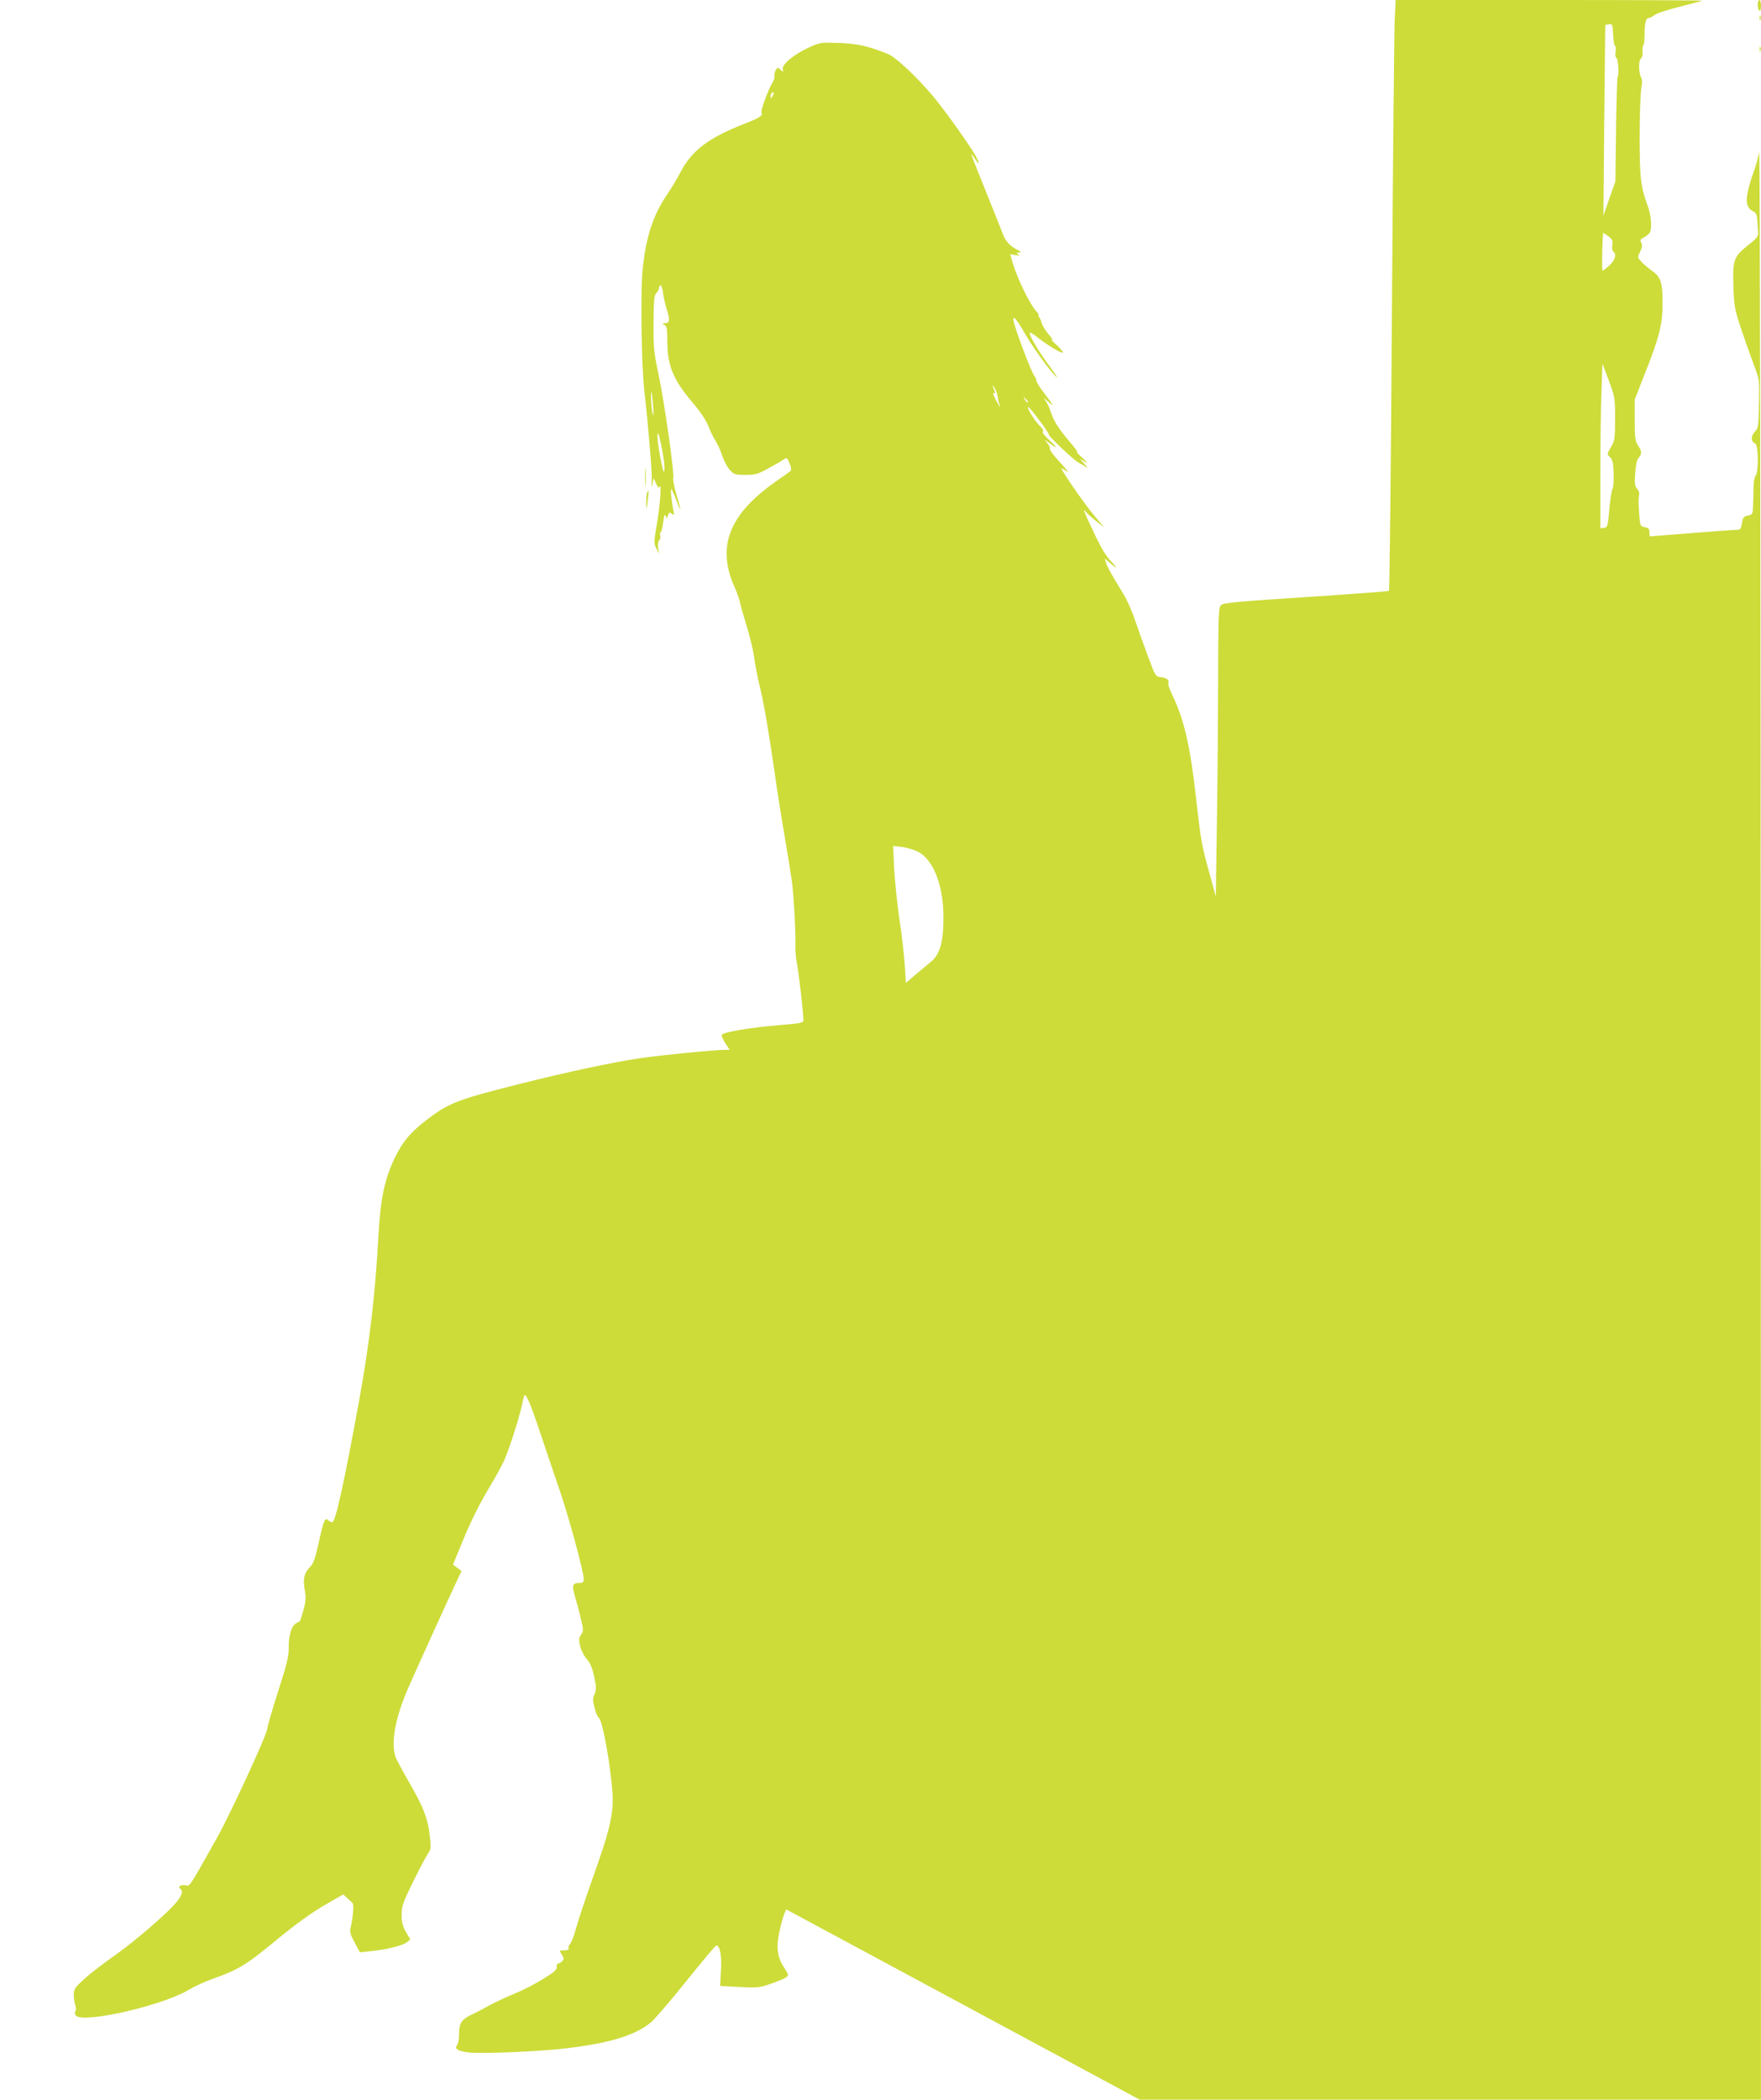 <?xml version="1.0" standalone="no"?>
<!DOCTYPE svg PUBLIC "-//W3C//DTD SVG 20010904//EN"
 "http://www.w3.org/TR/2001/REC-SVG-20010904/DTD/svg10.dtd">
<svg version="1.0" xmlns="http://www.w3.org/2000/svg"
 width="1074pt" height="1280pt" viewBox="0 0 1074 1280"
 preserveAspectRatio="xMidYMid meet">
<g transform="translate(0,1280) scale(0.1,-0.1)"
fill="#cddc39" stroke="none">
<path d="M8506 12678 c-3 -68 -11 -877 -17 -1798 -6 -921 -14 -1678 -18 -1682
-3 -3 -231 -20 -506 -38 -405 -26 -503 -35 -517 -48 -17 -14 -18 -52 -19 -496
-1 -265 -4 -661 -8 -881 l-6 -400 -38 138 c-49 177 -53 201 -82 457 -35 318
-73 483 -144 630 -16 33 -28 67 -26 73 8 21 -9 35 -44 39 -34 3 -34 4 -82 133
-27 72 -62 171 -79 221 -17 50 -47 118 -67 150 -77 127 -101 170 -108 194 l-7
25 23 -20 c54 -46 61 -46 17 1 -33 34 -65 87 -107 178 -63 133 -70 151 -48
125 6 -9 34 -33 61 -55 l50 -39 -63 75 c-51 61 -154 207 -196 279 -5 8 7 4 26
-9 24 -17 13 -2 -34 49 -38 40 -66 78 -64 84 3 7 -5 23 -17 37 -20 23 -19 23
17 -3 50 -38 47 -26 -8 24 -27 25 -41 45 -35 49 6 4 0 16 -15 30 -33 31 -90
123 -73 118 13 -5 127 -158 125 -168 -3 -9 155 -158 182 -171 14 -7 35 -20 46
-28 11 -9 7 0 -10 19 l-30 34 30 -18 c23 -13 19 -7 -15 24 -25 23 -39 38 -31
34 8 -4 -11 23 -42 59 -69 81 -100 129 -117 182 -7 22 -20 51 -29 65 l-15 25
27 -24 c39 -35 33 -23 -23 50 -27 35 -50 71 -50 80 0 8 -4 19 -10 25 -19 19
-130 315 -130 348 0 24 25 -7 70 -86 51 -89 159 -238 195 -268 10 -8 -10 21
-42 65 -63 84 -123 183 -123 204 0 7 19 -3 43 -22 54 -44 140 -97 158 -97 7 0
-9 21 -36 46 -28 25 -41 40 -30 33 11 -8 3 6 -18 31 -21 24 -40 56 -44 70 -3
14 -10 31 -16 38 -5 6 -6 12 -3 12 4 0 0 7 -9 17 -40 39 -119 200 -149 301
l-15 53 32 -6 c24 -5 28 -4 17 4 -13 9 -12 11 5 11 16 1 14 4 -10 17 -49 25
-73 53 -91 102 -10 25 -55 141 -102 256 -100 248 -101 252 -68 200 29 -45 34
-40 10 8 -31 60 -195 290 -268 376 -102 120 -224 233 -271 252 -122 49 -182
62 -296 67 -115 4 -116 4 -191 -30 -90 -42 -162 -103 -154 -131 4 -18 4 -18
-14 -2 -17 16 -19 15 -30 -5 -6 -12 -9 -27 -7 -34 3 -8 -4 -28 -15 -46 -25
-42 -71 -168 -64 -178 10 -17 -12 -31 -110 -69 -211 -83 -315 -161 -382 -290
-23 -43 -57 -100 -76 -128 -92 -131 -137 -267 -157 -473 -13 -131 -7 -579 10
-727 26 -231 49 -505 46 -555 -3 -44 -2 -48 4 -20 l8 35 15 -34 c8 -19 17 -28
19 -22 15 44 6 -106 -13 -212 -20 -121 -21 -129 -5 -160 l17 -32 -6 33 c-3 19
-1 39 6 47 7 8 10 21 7 30 -4 8 -2 17 2 20 5 2 12 31 16 62 5 42 10 52 15 38
7 -19 7 -19 14 3 7 20 10 21 24 10 14 -11 15 -9 9 18 -12 63 -19 139 -12 132
4 -4 18 -35 31 -70 30 -82 30 -64 -1 40 -13 45 -22 89 -19 97 9 22 -54 465
-89 630 -29 137 -32 165 -31 317 1 140 4 169 18 183 9 9 16 23 16 31 0 8 4 14
9 14 6 0 12 -21 15 -47 4 -27 13 -69 21 -94 22 -67 20 -89 -7 -89 -21 -1 -21
-2 -5 -11 14 -8 17 -25 17 -98 0 -149 35 -235 154 -375 48 -56 83 -110 96
-143 11 -29 31 -70 44 -91 13 -20 32 -61 41 -91 10 -29 30 -67 45 -85 27 -29
33 -31 97 -31 60 0 76 5 136 38 37 20 79 44 92 53 25 16 25 16 41 -21 8 -21
12 -41 7 -45 -4 -4 -44 -32 -88 -63 -288 -201 -366 -398 -255 -646 16 -36 32
-82 35 -101 4 -19 22 -82 40 -140 18 -58 39 -143 45 -190 6 -47 22 -128 35
-180 26 -106 53 -268 91 -530 13 -96 40 -265 59 -375 19 -110 39 -236 45 -280
11 -82 24 -314 21 -395 -1 -25 3 -70 9 -100 11 -55 40 -307 40 -346 0 -20 -8
-22 -142 -33 -180 -15 -350 -43 -356 -60 -2 -6 8 -30 22 -51 l26 -40 -27 0
c-63 0 -388 -32 -518 -51 -160 -23 -451 -85 -747 -160 -362 -91 -418 -112
-548 -210 -103 -78 -152 -135 -200 -233 -63 -129 -89 -250 -101 -466 -20 -370
-55 -668 -118 -1015 -96 -525 -145 -745 -165 -745 -7 0 -17 5 -24 12 -20 20
-28 0 -57 -132 -20 -92 -33 -131 -50 -148 -39 -39 -48 -74 -37 -141 9 -51 8
-71 -7 -126 -10 -36 -20 -67 -22 -68 -2 -1 -13 -7 -23 -13 -28 -15 -47 -79
-45 -149 1 -50 -10 -96 -65 -267 -36 -113 -66 -216 -66 -227 0 -32 -223 -516
-307 -666 -177 -315 -164 -294 -193 -288 -28 5 -49 -10 -30 -22 22 -14 7 -49
-42 -102 -73 -77 -236 -216 -343 -293 -119 -85 -171 -126 -222 -174 -36 -33
-43 -47 -43 -77 0 -21 4 -48 9 -62 5 -13 5 -30 1 -37 -5 -9 -4 -20 2 -27 42
-51 530 60 690 157 35 21 102 52 150 68 149 53 202 85 368 222 135 112 242
189 343 245 l80 46 26 -23 c14 -13 29 -27 33 -32 7 -11 0 -94 -13 -145 -7 -29
-3 -43 24 -93 l32 -60 65 7 c94 9 196 34 221 54 l22 18 -27 45 c-20 35 -26 58
-26 105 0 55 7 74 71 204 39 79 79 155 90 170 18 25 18 35 10 112 -12 102 -40
174 -126 322 -35 61 -71 128 -80 148 -34 82 -6 243 75 427 47 108 244 541 288
634 l37 79 -26 19 -26 20 68 165 c41 99 99 214 144 289 41 68 86 149 100 180
29 66 88 248 105 324 6 30 14 62 17 70 8 25 38 -44 97 -222 30 -90 82 -244
116 -343 61 -177 150 -506 150 -552 0 -17 -6 -23 -22 -23 -48 0 -52 -12 -30
-86 11 -38 28 -100 36 -137 15 -62 15 -70 0 -92 -14 -21 -15 -32 -5 -73 7 -26
25 -60 40 -77 26 -28 39 -65 55 -160 2 -16 -1 -41 -8 -54 -11 -20 -11 -34 -1
-78 7 -30 19 -59 28 -66 22 -18 68 -271 82 -448 9 -117 -11 -217 -86 -431 -95
-272 -117 -338 -139 -415 -11 -40 -26 -78 -34 -85 -7 -7 -11 -19 -8 -26 2 -8
-7 -12 -27 -12 -31 0 -31 0 -15 -25 13 -20 14 -28 4 -40 -7 -8 -18 -15 -25
-15 -7 0 -11 -8 -9 -17 2 -11 -6 -25 -22 -37 -65 -46 -160 -99 -241 -132 -48
-20 -117 -52 -153 -72 -36 -20 -81 -44 -102 -53 -63 -30 -78 -52 -78 -117 0
-32 -5 -63 -12 -70 -21 -21 9 -39 80 -45 91 -8 452 8 604 28 259 33 402 78
498 156 23 19 120 132 216 252 96 119 178 217 183 217 22 0 34 -63 28 -154
l-5 -93 116 -6 c108 -6 123 -5 192 19 41 14 84 32 94 39 18 13 17 16 -12 61
-41 62 -49 120 -29 215 9 42 22 90 29 108 l13 31 1078 -580 1078 -580 1894 0
1895 0 -1 5963 c-1 3446 -5 5940 -10 5909 -5 -28 -18 -78 -30 -110 -57 -156
-60 -224 -9 -249 19 -10 26 -21 27 -50 1 -21 4 -53 5 -72 3 -32 -2 -39 -62
-87 -87 -70 -93 -88 -88 -249 4 -121 7 -139 47 -260 24 -71 59 -170 78 -220
34 -90 34 -90 31 -237 -3 -138 -4 -148 -26 -171 -25 -27 -24 -60 3 -71 20 -7
21 -175 3 -195 -7 -7 -13 -36 -13 -64 0 -29 -2 -80 -3 -113 -2 -60 -3 -62 -32
-67 -26 -6 -31 -12 -36 -47 -6 -35 -10 -40 -33 -40 -14 0 -138 -9 -276 -20
-137 -11 -251 -20 -252 -20 -2 0 -3 11 -3 25 0 20 -6 27 -29 31 -28 6 -28 8
-34 87 -4 45 -4 92 -1 105 4 15 0 30 -11 42 -15 17 -17 32 -12 96 3 48 11 82
21 93 21 23 20 40 -4 76 -17 26 -20 47 -20 155 l0 124 59 151 c92 231 111 307
111 437 0 125 -11 160 -63 196 -18 12 -46 36 -62 52 -29 30 -29 30 -12 65 13
27 14 41 7 55 -9 16 -6 22 19 34 16 9 31 23 35 31 12 32 6 105 -14 157 -43
117 -50 173 -50 424 0 133 5 265 10 294 6 30 6 58 1 64 -16 21 -20 105 -4 118
8 7 13 25 11 44 -1 18 1 36 5 40 4 4 7 32 7 63 0 68 8 101 25 101 7 0 23 8 36
18 13 11 84 34 157 52 72 18 132 34 132 36 0 2 -420 4 -934 4 l-934 0 -6 -122z
m1344 -158 c5 0 6 -15 3 -34 -3 -19 -1 -36 6 -40 11 -7 16 -108 6 -117 -2 -3
-7 -147 -9 -320 l-4 -315 -37 -104 -36 -105 5 580 c3 319 6 581 6 582 0 1 10
3 23 5 21 3 22 -1 25 -64 2 -38 7 -68 12 -68z m-5139 -307 c-8 -15 -10 -15
-11 -2 0 17 10 32 18 25 2 -3 -1 -13 -7 -23z m5099 -854 c24 -18 27 -27 23
-54 -3 -19 0 -35 6 -39 22 -14 11 -54 -24 -85 -20 -17 -38 -31 -41 -31 -3 0
-4 52 -2 115 1 63 4 115 6 115 2 0 16 -10 32 -21z m40 -1112 c0 -121 -2 -133
-25 -173 -25 -42 -25 -43 -6 -61 16 -14 20 -34 22 -98 2 -44 -1 -87 -7 -95 -5
-8 -13 -64 -19 -125 -9 -103 -11 -110 -32 -113 l-23 -3 0 328 c0 180 3 406 7
501 l6 174 39 -102 c37 -100 38 -106 38 -233z m-3765 134 c1 -14 6 -35 10 -46
13 -32 -1 -13 -25 34 -12 23 -16 40 -9 35 9 -5 10 -2 6 9 -17 41 -17 50 -2 23
10 -16 18 -41 20 -55z m-2102 -56 c4 -49 3 -68 -2 -50 -9 30 -14 142 -7 134 2
-2 6 -40 9 -84z m2286 21 c-3 -3 -11 5 -18 17 -13 21 -12 21 5 5 10 -10 16
-20 13 -22z m-2235 -266 c17 -83 23 -146 15 -155 -7 -6 -39 169 -39 210 0 44
7 27 24 -55z m1564 -2472 c95 -48 157 -208 156 -403 0 -148 -22 -224 -76 -268
-22 -18 -65 -54 -96 -80 l-57 -49 -7 109 c-4 59 -18 187 -33 283 -14 96 -28
235 -32 309 l-6 134 53 -6 c29 -4 74 -17 98 -29z"/>
<path d="M10720 12771 c0 -17 5 -33 10 -36 6 -4 10 8 10 29 0 20 -4 36 -10 36
-5 0 -10 -13 -10 -29z"/>
<path d="M10732 12690 c0 -14 2 -19 5 -12 2 6 2 18 0 25 -3 6 -5 1 -5 -13z"/>
<path d="M10732 12500 c0 -14 2 -19 5 -12 2 6 2 18 0 25 -3 6 -5 1 -5 -13z"/>
<path d="M3934 9890 c0 -52 1 -74 3 -47 2 26 2 68 0 95 -2 26 -3 4 -3 -48z"/>
<path d="M3946 9795 c-3 -9 -5 -38 -5 -63 2 -47 2 -47 9 13 8 62 7 78 -4 50z"/>
</g>
</svg>
